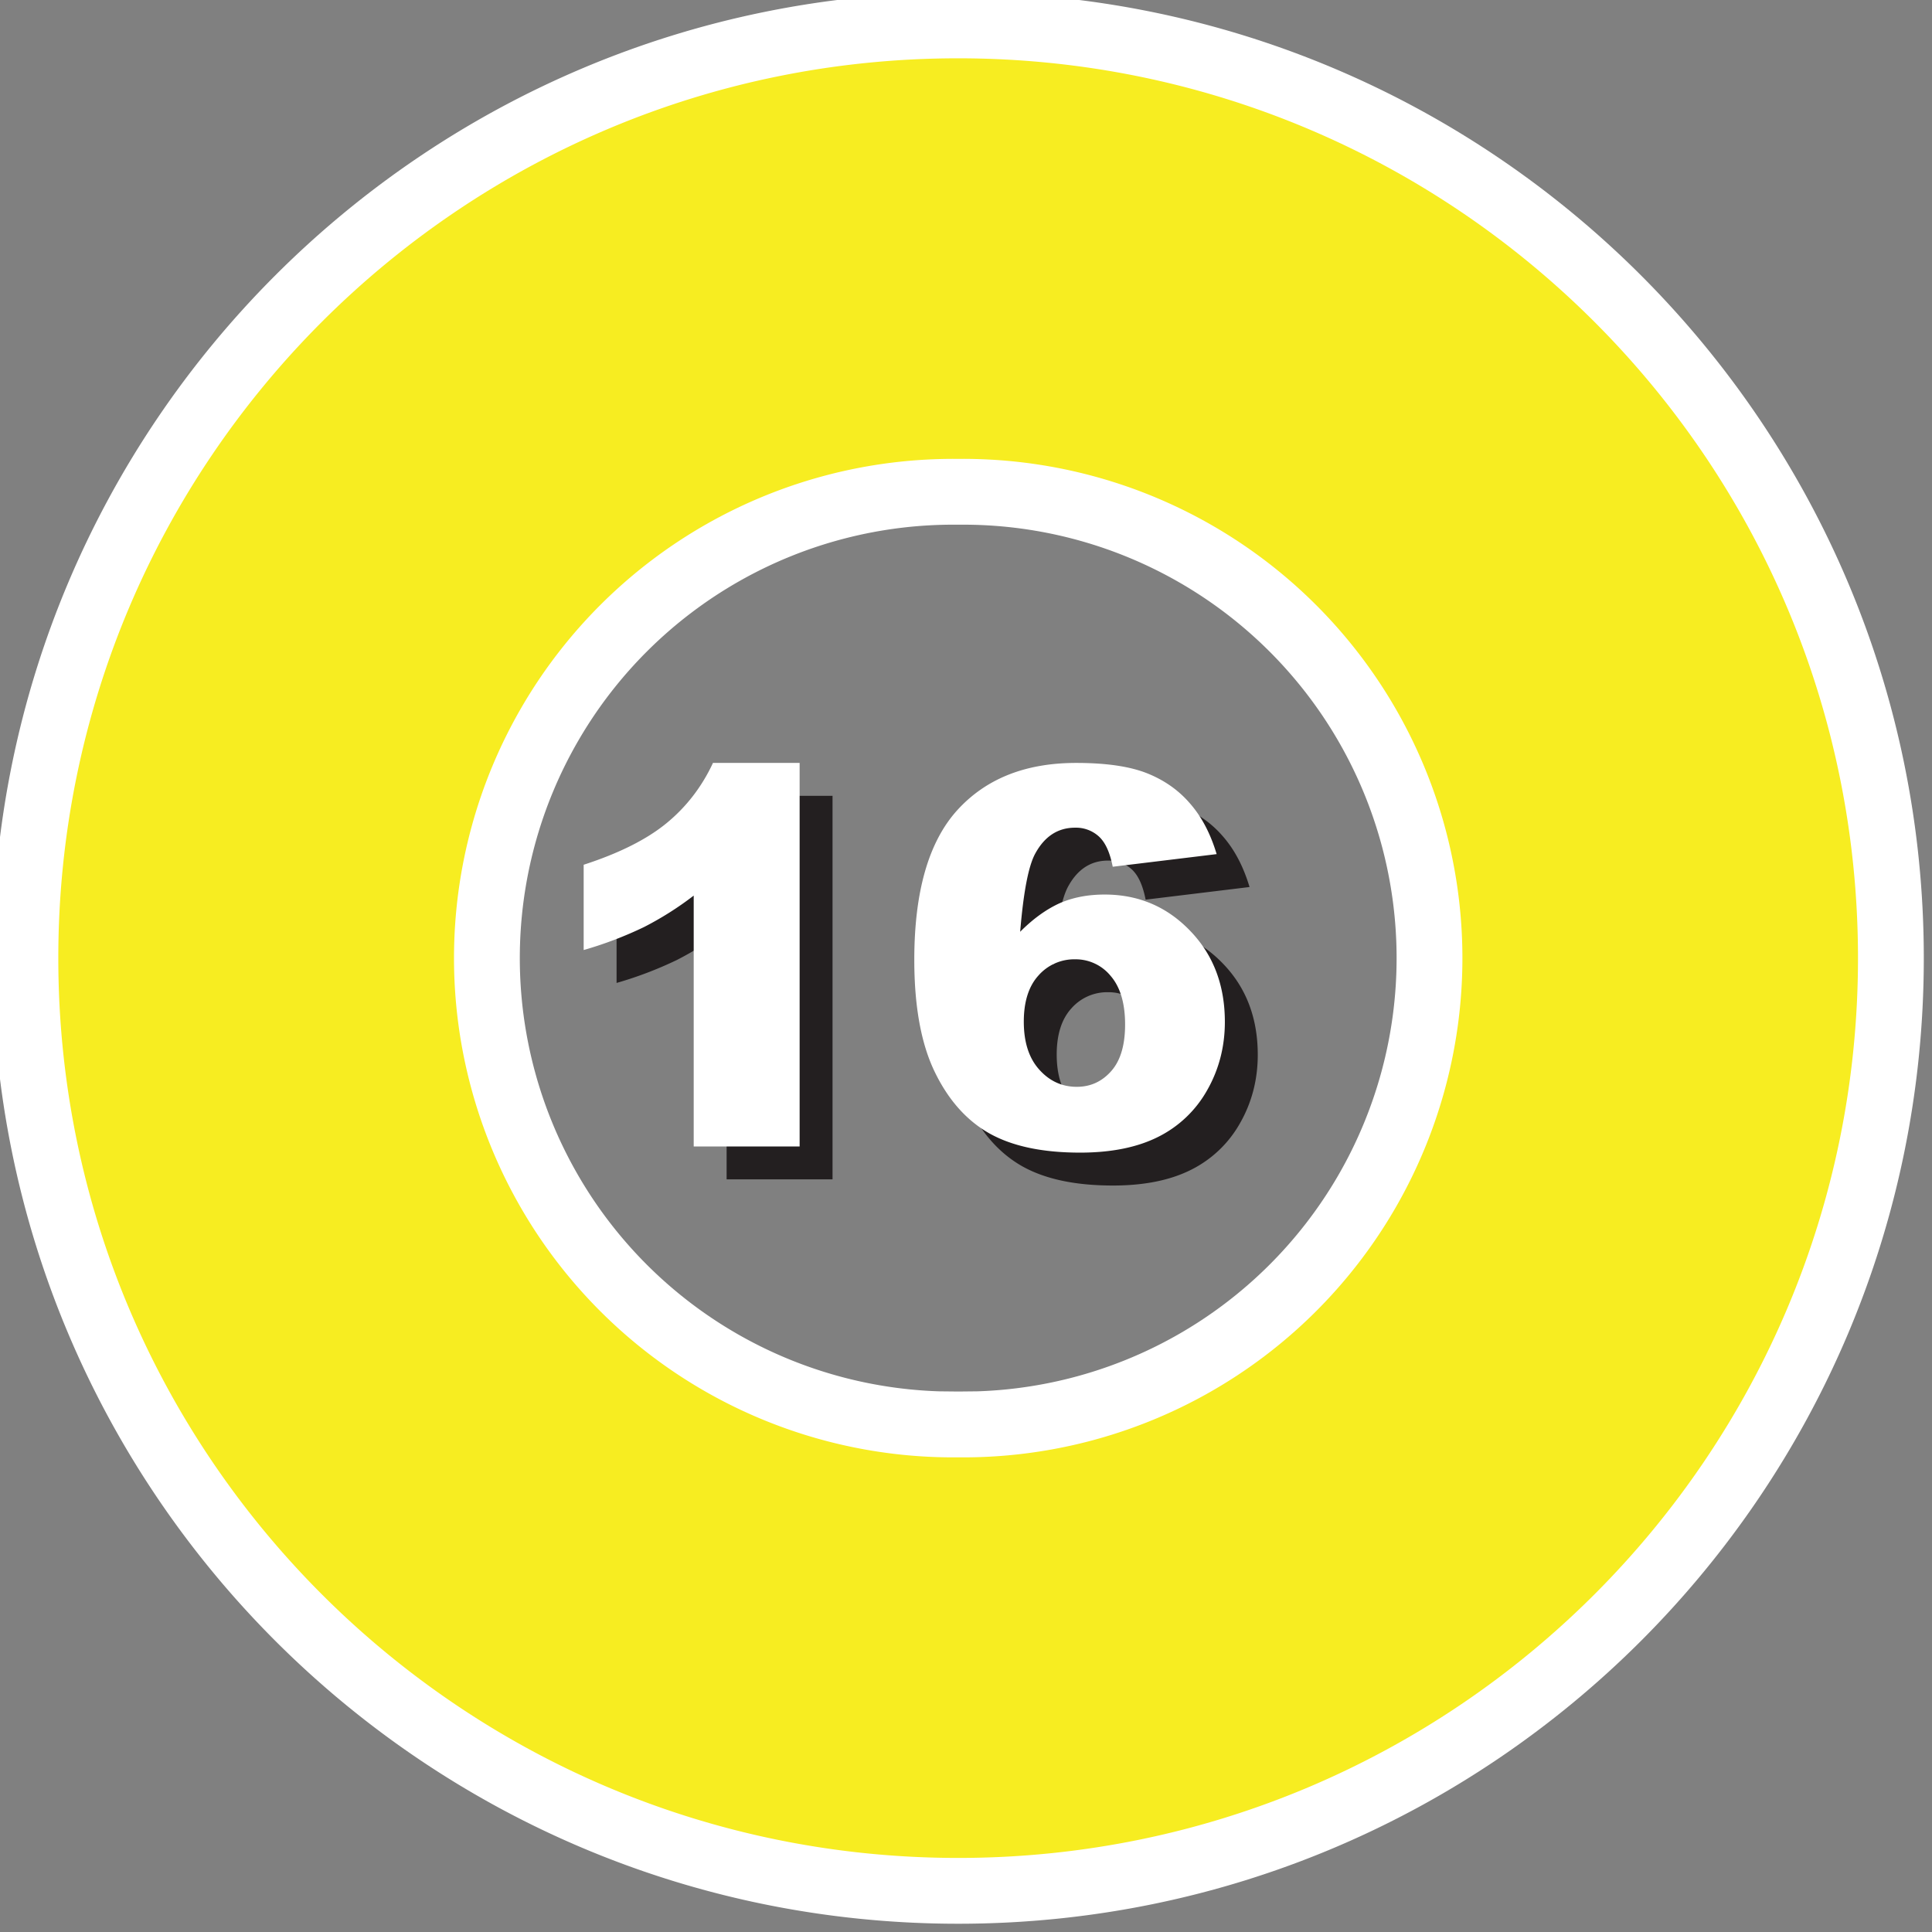 <svg xmlns="http://www.w3.org/2000/svg" width="48" height="48"><rect width="100%" height="100%" fill="#808080" stroke="none"/><path style="fill:#f7ed21;fill-opacity:1;fill-rule:nonzero;stroke:none" d="M405.014 390.591c-9.785 0-17.718 7.931-17.718 17.716s7.933 17.717 17.718 17.717c9.783 0 17.716-7.931 17.716-17.716s-7.933-17.717-17.716-17.717zm0 26.574a8.858 8.858 0 1 1 0-17.715 8.858 8.858 0 1 1 0 17.715" transform="translate(-505.952 -510.262) scale(1.308)"/><path style="fill:none;stroke:#fff;stroke-width:1.25;stroke-linecap:butt;stroke-linejoin:miter;stroke-miterlimit:4;stroke-opacity:1;stroke-dasharray:none" d="M405.014 390.591c-9.785 0-17.718 7.931-17.718 17.716s7.933 17.717 17.718 17.717c9.783 0 17.716-7.931 17.716-17.716s-7.933-17.717-17.716-17.717zm0 26.574a8.858 8.858 0 1 1 0-17.715 8.858 8.858 0 1 1 0 17.715z" transform="translate(-505.952 -510.262) scale(1.308)"/><path style="fill:#231f20;fill-opacity:1;fill-rule:nonzero;stroke:none" d="M402.627 405.225v7.285h-2.012v-4.765a6.103 6.103 0 0 1-.945.598 7.266 7.266 0 0 1-1.145.436v-1.62c.678-.22 1.203-.484 1.578-.793.373-.307.667-.688.878-1.141h1.647M410.548 406.957l-1.974.24c-.053-.27-.139-.462-.263-.575a.645.645 0 0 0-.452-.167c-.323 0-.574.161-.753.485-.131.233-.227.731-.29 1.492.239-.24.483-.418.734-.535.25-.113.541-.172.87-.172.639 0 1.179.227 1.62.684.443.456.664 1.035.664 1.735 0 .472-.113.905-.335 1.295a2.182 2.182 0 0 1-.928.887c-.396.2-.891.301-1.487.301-.716 0-1.29-.122-1.724-.366-.432-.245-.779-.634-1.038-1.17-.258-.535-.387-1.244-.387-2.126 0-1.291.271-2.239.814-2.84.544-.6 1.296-.9 2.26-.9.569 0 1.017.065 1.349.197.33.132.603.325.82.58.22.253.385.572.5.955zm-3.663 3.182c0 .387.096.69.291.908.195.22.434.33.716.33.26 0 .478-.1.653-.298.176-.198.264-.493.264-.887 0-.402-.092-.71-.273-.92a.858.858 0 0 0-.677-.317.904.904 0 0 0-.695.307c-.186.204-.279.498-.279.877" transform="translate(-505.952 -510.262) scale(1.308)"/><path style="fill:#fff;fill-opacity:1;fill-rule:nonzero;stroke:none" d="M402.002 404.6v7.285h-2.012v-4.765a6.103 6.103 0 0 1-.945.598 7.266 7.266 0 0 1-1.145.436v-1.62c.678-.22 1.203-.484 1.578-.793.373-.307.667-.688.878-1.141h1.647M409.923 406.332l-1.974.24c-.053-.27-.139-.462-.263-.575a.645.645 0 0 0-.452-.167c-.323 0-.574.161-.753.485-.131.233-.227.731-.29 1.492.239-.24.483-.418.734-.535.25-.113.541-.172.87-.172.639 0 1.179.227 1.62.684.443.456.664 1.035.664 1.735 0 .472-.113.905-.335 1.295a2.182 2.182 0 0 1-.928.887c-.396.2-.891.301-1.487.301-.716 0-1.29-.122-1.724-.366-.432-.245-.779-.634-1.038-1.17-.258-.535-.387-1.244-.387-2.126 0-1.291.271-2.239.814-2.84.544-.6 1.296-.9 2.26-.9.569 0 1.017.065 1.349.197.33.132.603.325.82.58.22.253.385.572.5.955zm-3.663 3.182c0 .387.096.69.291.908.195.22.434.33.716.33.26 0 .478-.1.653-.298.176-.198.264-.493.264-.887 0-.402-.092-.71-.273-.92a.858.858 0 0 0-.677-.317.904.904 0 0 0-.695.307c-.186.204-.279.498-.279.877" transform="translate(-505.952 -510.262) scale(1.308)"/></svg>